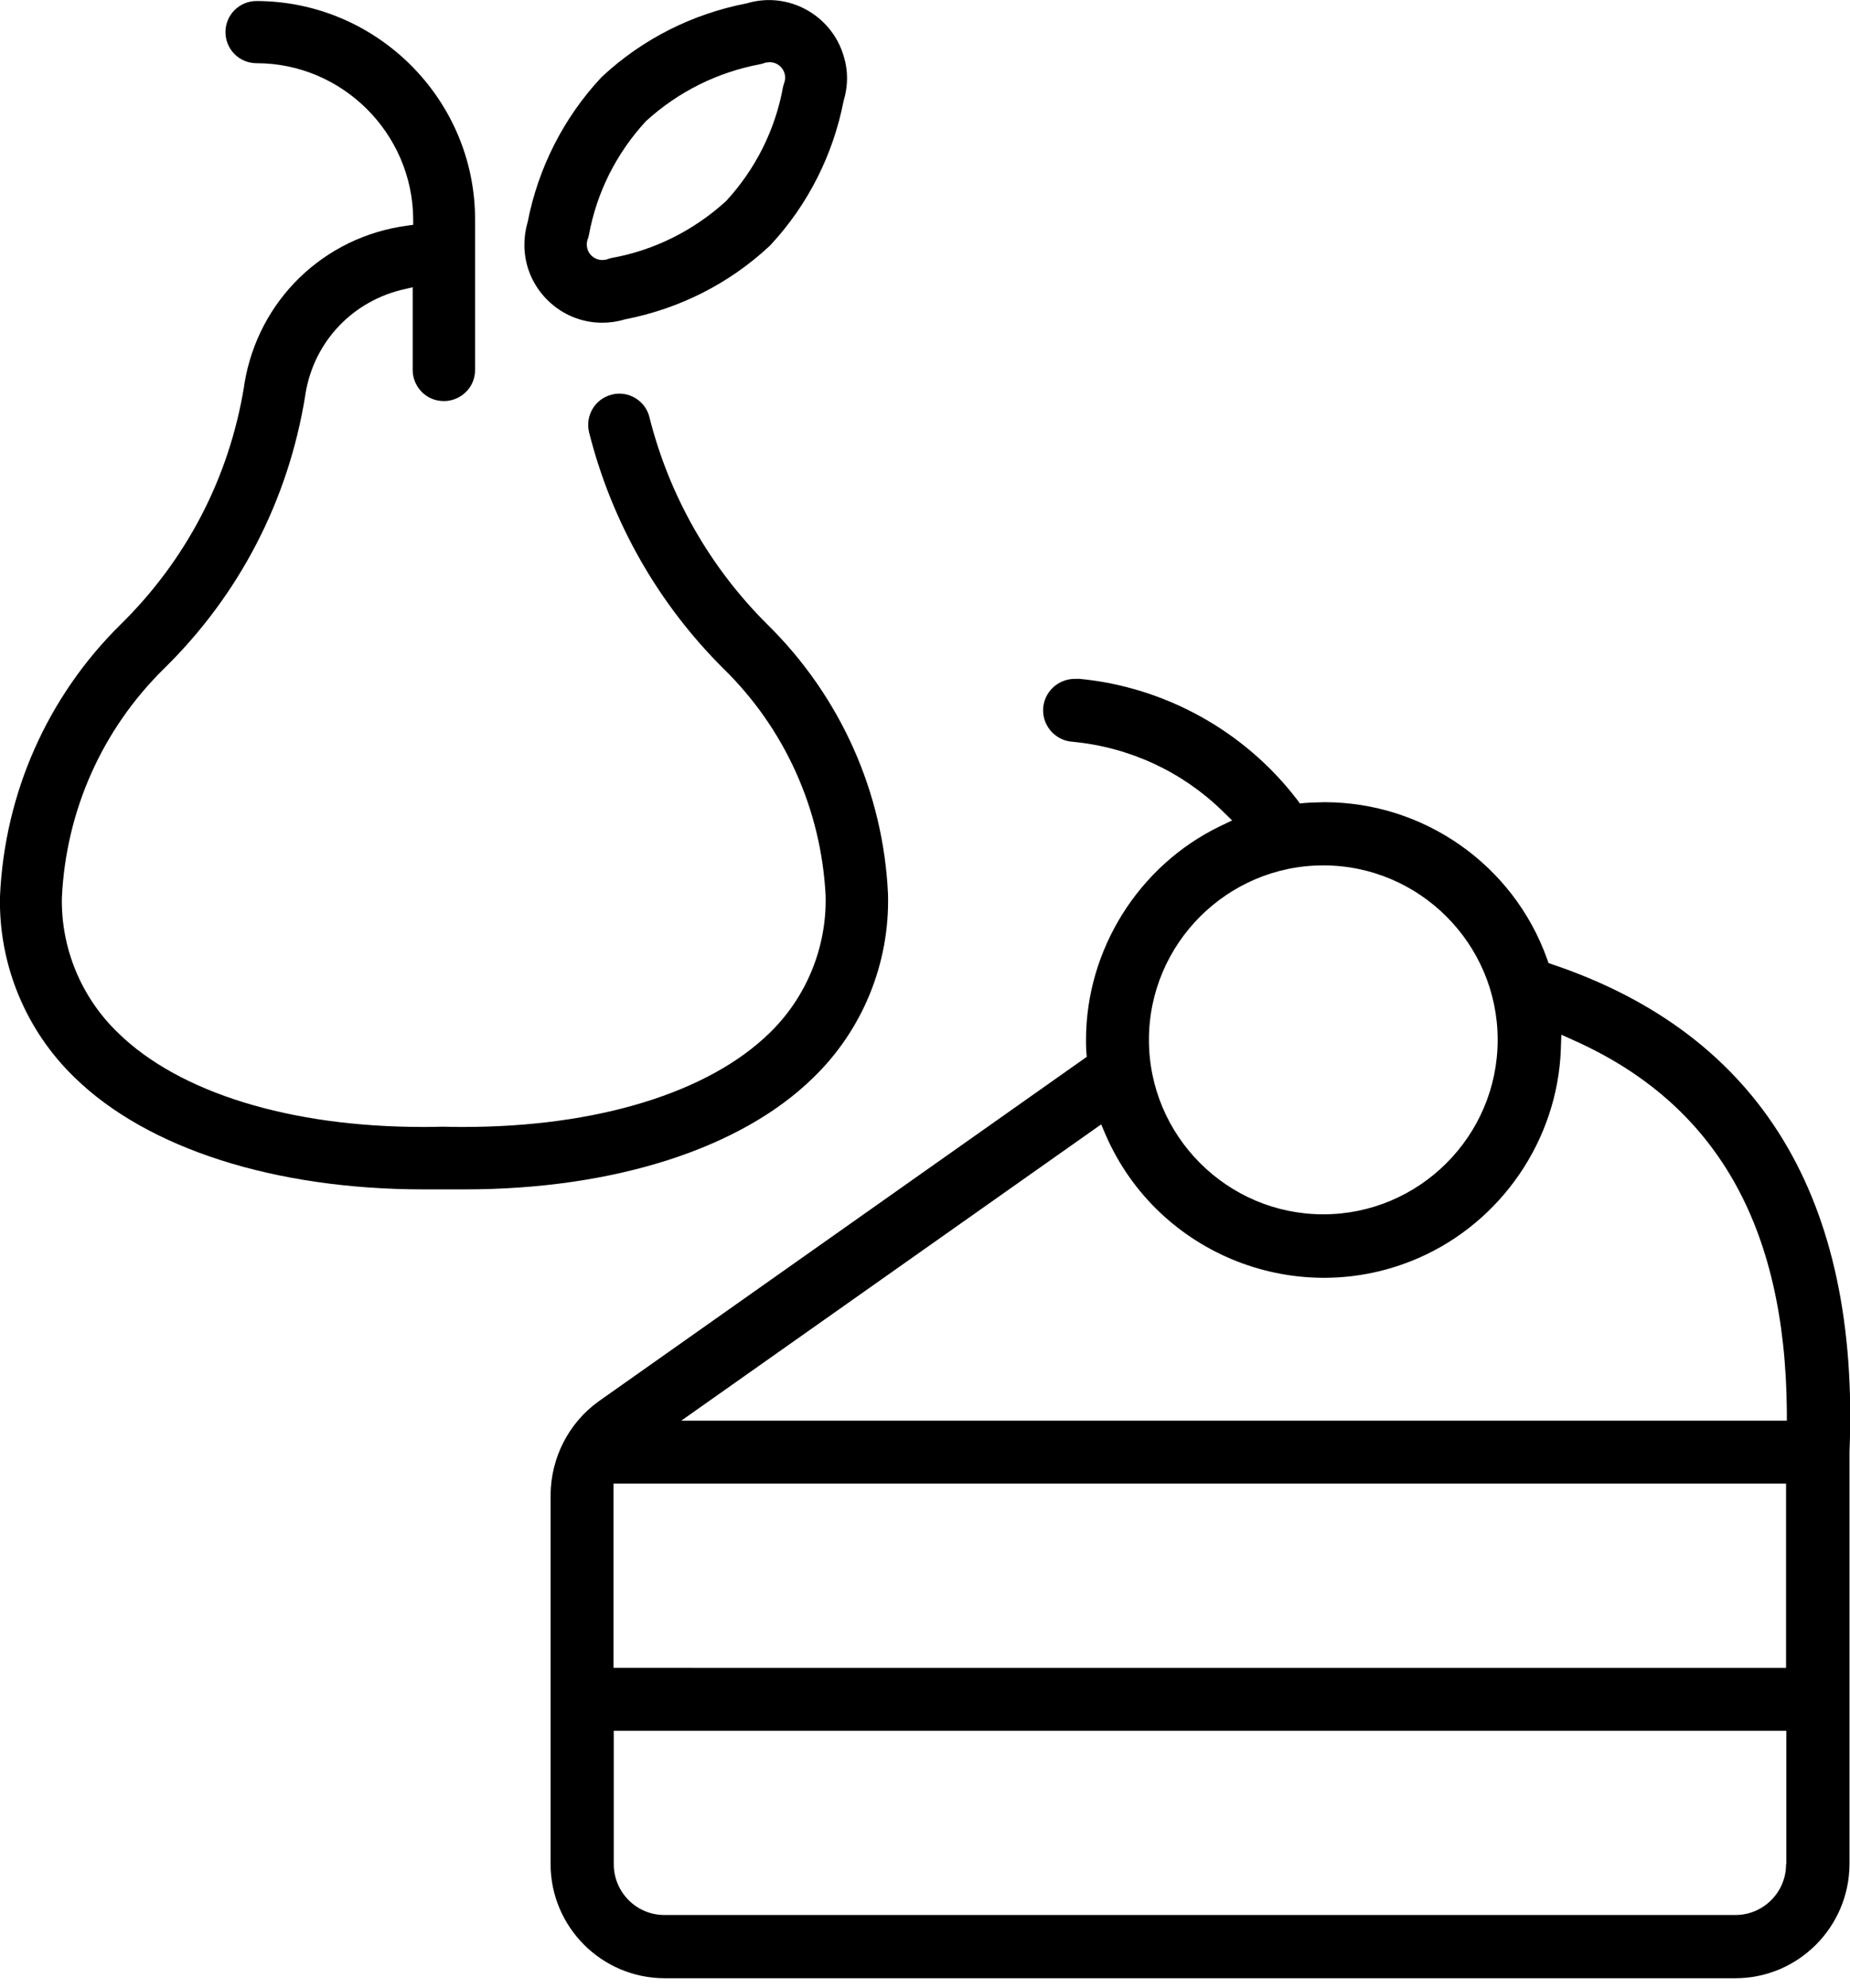 <svg xmlns="http://www.w3.org/2000/svg" id="Ebene_2" viewBox="0 0 72.04 77.37"><g id="Ebene_1-2"><g><path d="M41.78,28.87c2.2,.21,4.25,1.16,5.82,2.69l.38,.37-.48,.23c-3.16,1.53-5.21,4.8-5.21,8.31,0,.15,0,.3,.01,.45l.02,.21-19.01,13.41c-1.17,.84-1.86,2.2-1.87,3.64v14.37c0,2.44,1.99,4.44,4.44,4.44h41.7v.38s0-.38,0-.38c2.44,0,4.43-1.99,4.44-4.44v-16.04c.41-9.86-3.47-16.24-11.55-18.97l-.17-.06-.06-.17c-1.31-3.65-4.79-6.09-8.67-6.09-.22,.01-.49,.01-.75,.03l-.2,.02-.12-.16c-2.04-2.66-5.13-4.37-8.46-4.69-.04,0-.09,0-.12,0-.02,0-.04,0-.06,0-.67,0-1.21,.52-1.24,1.17-.03,.68,.5,1.25,1.17,1.28Zm27.77,43.69c0,1.09-.89,1.97-1.97,1.97H25.87c-1.09,0-1.97-.89-1.97-1.98v-5.19h45.66v5.19Zm0-7.65H23.89v-7.17h45.66v7.17Zm-8.77-24.08l.02-.56,.51,.23c5.5,2.47,8.21,7.18,8.27,14.41v.38s-43.05,0-43.05,0l16.35-11.53,.18,.42c2.04,4.67,7.5,6.82,12.18,4.78,3.23-1.41,5.41-4.6,5.54-8.12Zm-9.25-7.15c3.74,0,6.79,3.05,6.79,6.79s-3.05,6.79-6.79,6.79-6.79-3.05-6.79-6.79c0-3.74,3.05-6.79,6.79-6.79Z"></path><path d="M18.09,46.29c5.8,0,10.75-1.58,13.57-4.34,1.93-1.86,2.99-4.46,2.92-7.14-.18-3.97-1.85-7.7-4.69-10.5-2.24-2.22-3.83-5.01-4.6-8.07-.13-.54-.62-.92-1.17-.92h0c-.1,0-.2,.01-.3,.04-.65,.16-1.04,.82-.88,1.47,.88,3.49,2.69,6.67,5.24,9.2,2.39,2.34,3.8,5.48,3.97,8.83,.05,2.01-.75,3.96-2.19,5.35-2.38,2.32-6.72,3.65-11.9,3.65-.26,0-.52,0-.82-.01-.25,.01-.52,.01-.78,.01-5.15,0-9.48-1.33-11.86-3.66-1.43-1.37-2.23-3.29-2.19-5.27,.16-3.38,1.57-6.54,3.97-8.9,2.94-2.88,4.84-6.55,5.5-10.6l.02-.13c.34-2.03,1.86-3.61,3.87-4.05l.3-.07v3.22c0,.32,.13,.63,.36,.86,.23,.23,.53,.35,.86,.35h0c.32,0,.63-.13,.86-.36,.23-.23,.35-.53,.35-.86v-5.85C18.5,3.87,14.68,.05,9.99,.04c-.67,0-1.21,.54-1.21,1.21s.54,1.21,1.21,1.21c3.34,0,6.08,2.73,6.1,6.07v.22s-.22,.03-.22,.03c-3.26,.43-5.81,2.9-6.35,6.14l-.02,.14c-.58,3.54-2.25,6.74-4.81,9.25C1.84,27.12,.18,30.88,0,34.88c-.06,2.65,1,5.22,2.91,7.06,2.83,2.76,7.78,4.35,13.59,4.35,.26,0,.52,0,.74,0,.29,0,.57,0,.84,0Z"></path><path d="M23.46,12.56h0c.28,0,.58-.04,.87-.13,2.12-.41,4.06-1.39,5.62-2.84l.06-.06c1.45-1.56,2.43-3.5,2.84-5.6,.18-.59,.18-1.19,0-1.76-.48-1.6-2.17-2.52-3.77-2.04-2.12,.41-4.06,1.39-5.62,2.84l-.07,.07c-1.45,1.56-2.43,3.5-2.84,5.59-.09,.31-.13,.6-.13,.9,0,.81,.32,1.57,.89,2.14,.57,.57,1.33,.89,2.14,.89Zm-.58-3.23c.02-.06,.04-.11,.05-.17,.3-1.66,1.07-3.19,2.21-4.43l.02-.02c1.25-1.14,2.78-1.9,4.44-2.21,.06-.01,.12-.03,.17-.05,.06-.02,.13-.02,.2-.03,.06,0,.13,.01,.19,.03,.32,.11,.49,.45,.38,.77-.02,.06-.04,.11-.05,.17-.3,1.66-1.07,3.19-2.21,4.43-1.26,1.15-2.8,1.92-4.46,2.22-.06,.01-.11,.03-.17,.05-.06,.02-.13,.03-.2,.03-.26,0-.49-.17-.57-.41-.04-.13-.04-.27,0-.39Z"></path></g></g></svg>